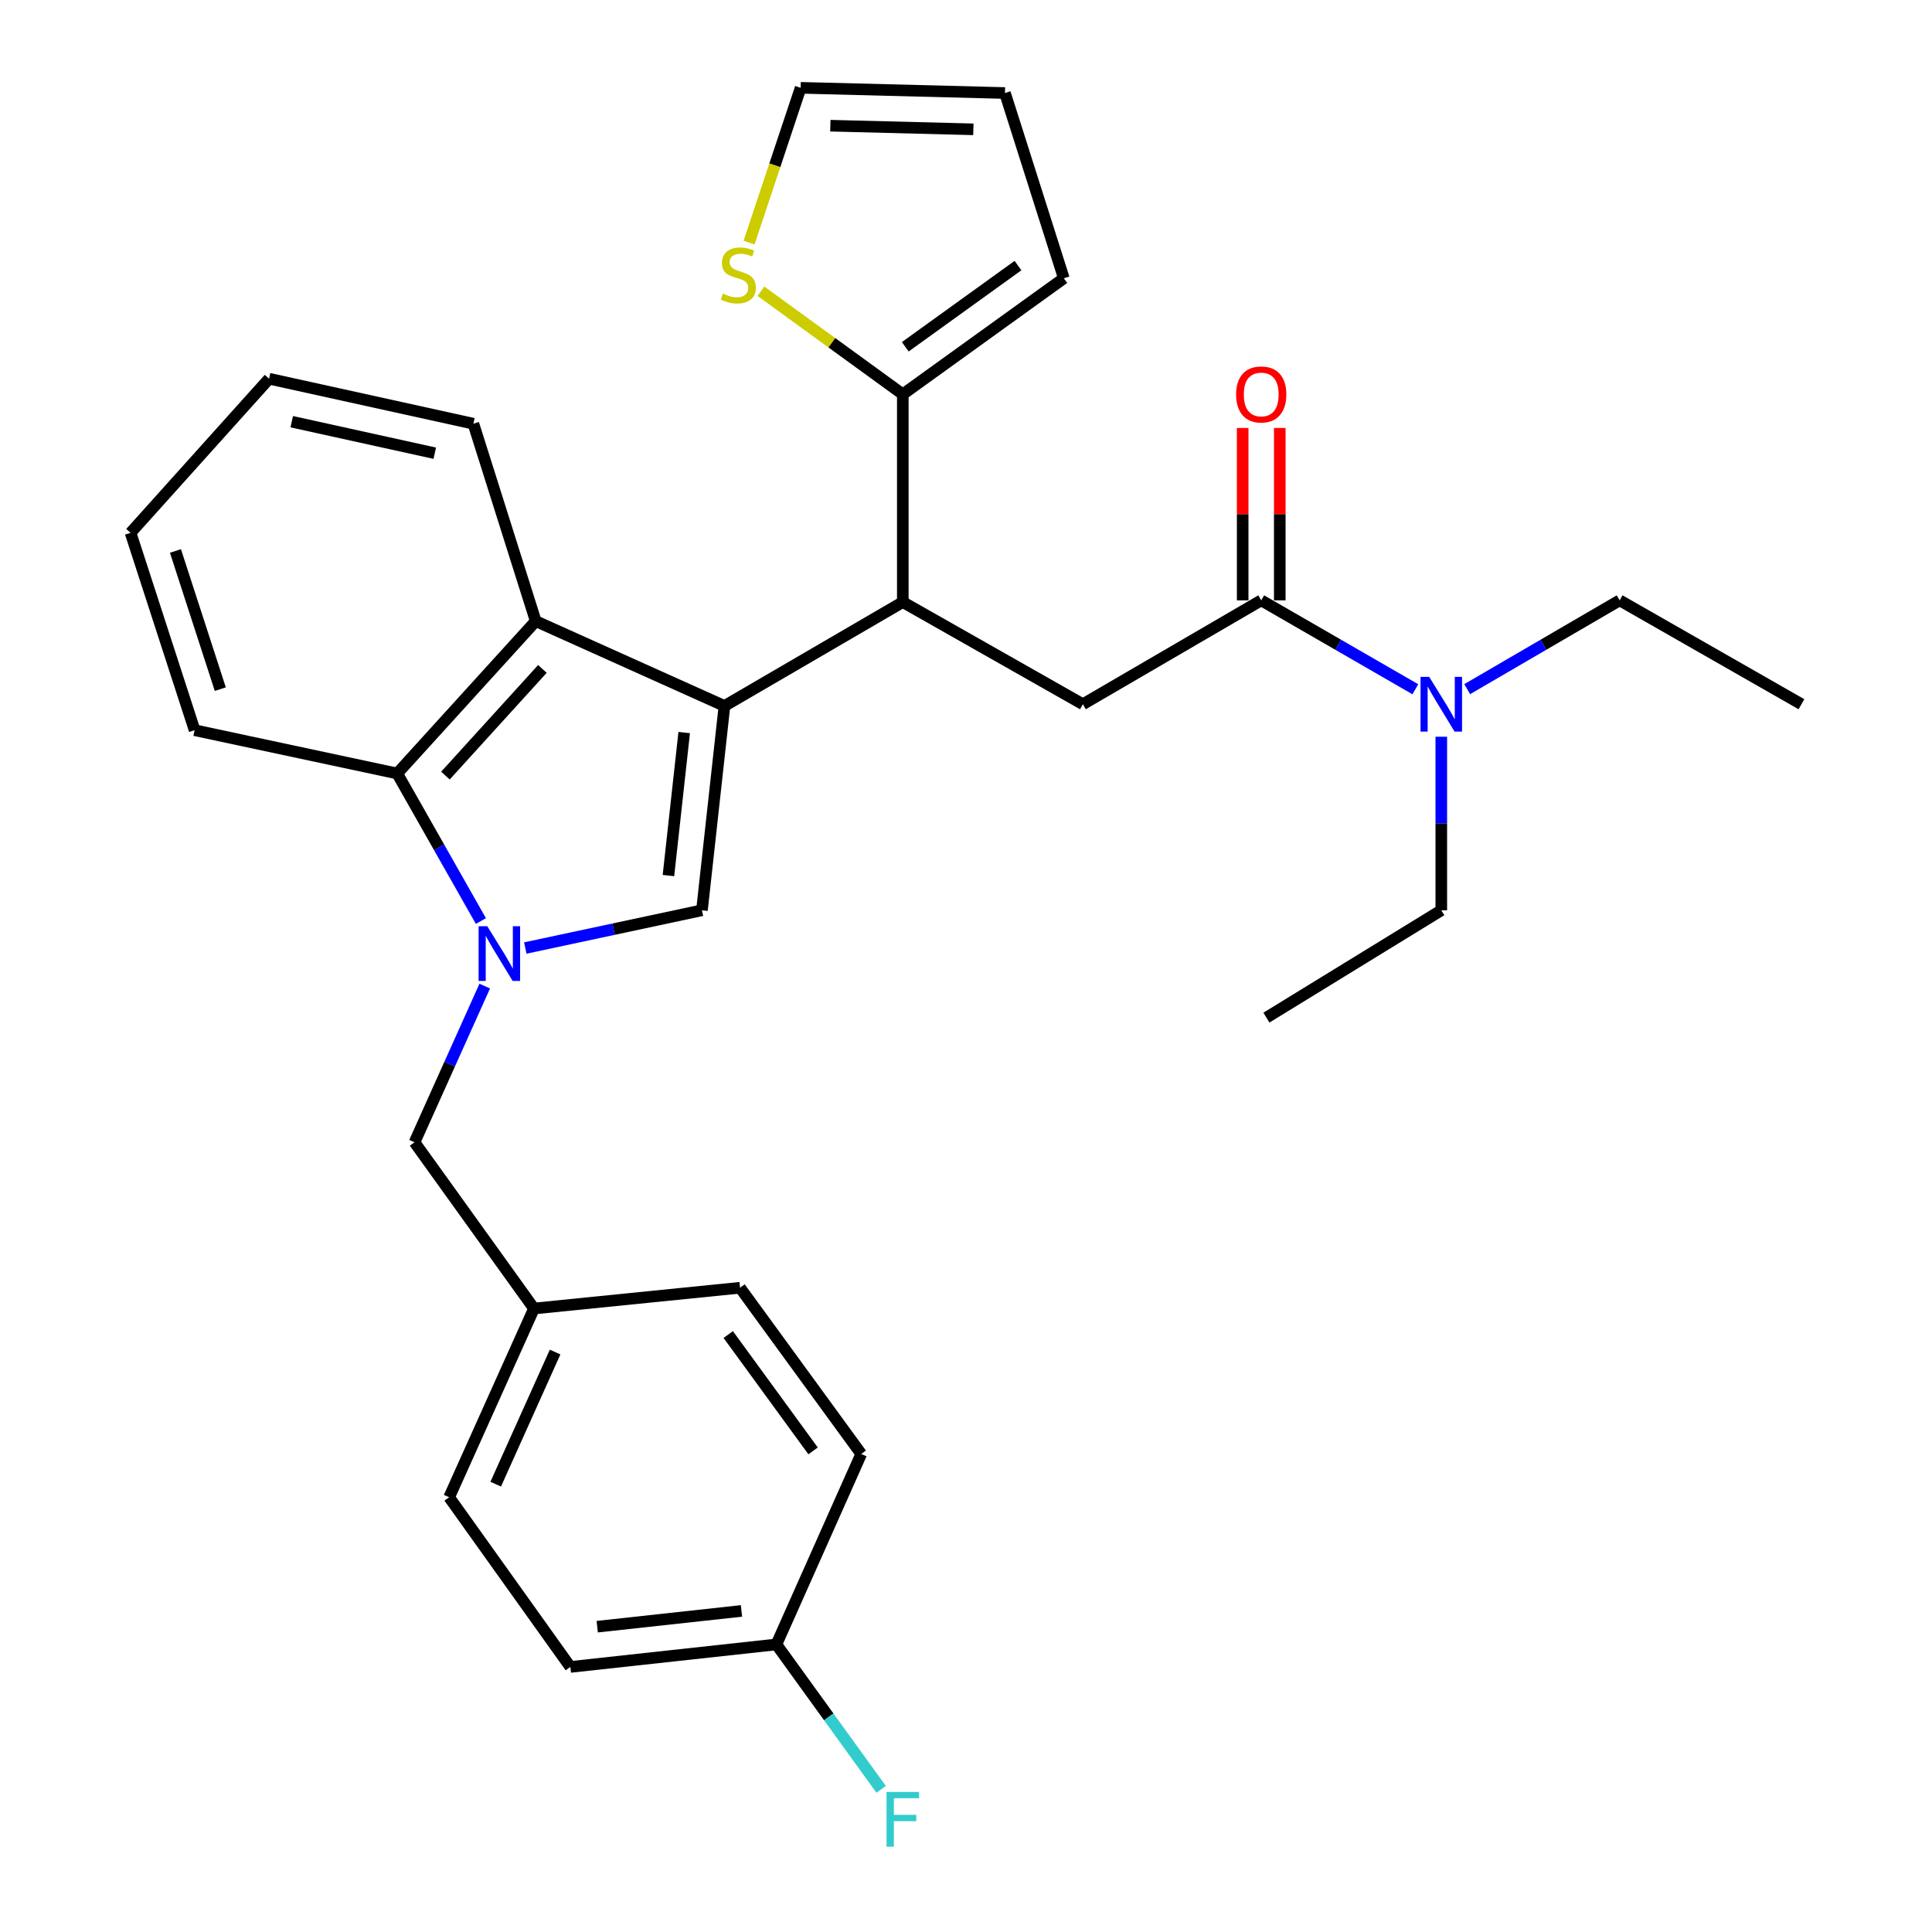 <?xml version='1.0' encoding='iso-8859-1'?>
<svg version='1.1' baseProfile='full'
              xmlns='http://www.w3.org/2000/svg'
                      xmlns:rdkit='http://www.rdkit.org/xml'
                      xmlns:xlink='http://www.w3.org/1999/xlink'
                  xml:space='preserve'
width='1000px' height='1000px' viewBox='0 0 1000 1000'>
<!-- END OF HEADER -->
<rect style='opacity:1.0;fill:#FFFFFF;stroke:none' width='1000' height='1000' x='0' y='0'> </rect>
<path class='bond-0' d='M 838.323,310.736 L 932.427,364.509' style='fill:none;fill-rule:evenodd;stroke:#000000;stroke-width:6px;stroke-linecap:butt;stroke-linejoin:miter;stroke-opacity:1' />
<path class='bond-1' d='M 838.323,310.736 L 798.873,333.716' style='fill:none;fill-rule:evenodd;stroke:#000000;stroke-width:6px;stroke-linecap:butt;stroke-linejoin:miter;stroke-opacity:1' />
<path class='bond-1' d='M 798.873,333.716 L 759.423,356.697' style='fill:none;fill-rule:evenodd;stroke:#0000FF;stroke-width:6px;stroke-linecap:butt;stroke-linejoin:miter;stroke-opacity:1' />
<path class='bond-2' d='M 652.806,310.736 L 692.694,333.748' style='fill:none;fill-rule:evenodd;stroke:#000000;stroke-width:6px;stroke-linecap:butt;stroke-linejoin:miter;stroke-opacity:1' />
<path class='bond-2' d='M 692.694,333.748 L 732.582,356.761' style='fill:none;fill-rule:evenodd;stroke:#0000FF;stroke-width:6px;stroke-linecap:butt;stroke-linejoin:miter;stroke-opacity:1' />
<path class='bond-3' d='M 662.408,310.736 L 662.408,266.124' style='fill:none;fill-rule:evenodd;stroke:#000000;stroke-width:6px;stroke-linecap:butt;stroke-linejoin:miter;stroke-opacity:1' />
<path class='bond-3' d='M 662.408,266.124 L 662.408,221.512' style='fill:none;fill-rule:evenodd;stroke:#FF0000;stroke-width:6px;stroke-linecap:butt;stroke-linejoin:miter;stroke-opacity:1' />
<path class='bond-3' d='M 643.203,310.736 L 643.203,266.124' style='fill:none;fill-rule:evenodd;stroke:#000000;stroke-width:6px;stroke-linecap:butt;stroke-linejoin:miter;stroke-opacity:1' />
<path class='bond-3' d='M 643.203,266.124 L 643.203,221.512' style='fill:none;fill-rule:evenodd;stroke:#FF0000;stroke-width:6px;stroke-linecap:butt;stroke-linejoin:miter;stroke-opacity:1' />
<path class='bond-4' d='M 652.806,310.736 L 560.495,364.509' style='fill:none;fill-rule:evenodd;stroke:#000000;stroke-width:6px;stroke-linecap:butt;stroke-linejoin:miter;stroke-opacity:1' />
<path class='bond-5' d='M 746.013,381.335 L 746.013,426.247' style='fill:none;fill-rule:evenodd;stroke:#0000FF;stroke-width:6px;stroke-linecap:butt;stroke-linejoin:miter;stroke-opacity:1' />
<path class='bond-5' d='M 746.013,426.247 L 746.013,471.159' style='fill:none;fill-rule:evenodd;stroke:#000000;stroke-width:6px;stroke-linecap:butt;stroke-linejoin:miter;stroke-opacity:1' />
<path class='bond-6' d='M 746.013,471.159 L 655.494,526.725' style='fill:none;fill-rule:evenodd;stroke:#000000;stroke-width:6px;stroke-linecap:butt;stroke-linejoin:miter;stroke-opacity:1' />
<path class='bond-7' d='M 250.899,510.403 L 232.727,550.828' style='fill:none;fill-rule:evenodd;stroke:#0000FF;stroke-width:6px;stroke-linecap:butt;stroke-linejoin:miter;stroke-opacity:1' />
<path class='bond-7' d='M 232.727,550.828 L 214.554,591.253' style='fill:none;fill-rule:evenodd;stroke:#000000;stroke-width:6px;stroke-linecap:butt;stroke-linejoin:miter;stroke-opacity:1' />
<path class='bond-8' d='M 271.889,490.697 L 317.608,480.928' style='fill:none;fill-rule:evenodd;stroke:#0000FF;stroke-width:6px;stroke-linecap:butt;stroke-linejoin:miter;stroke-opacity:1' />
<path class='bond-8' d='M 317.608,480.928 L 363.326,471.159' style='fill:none;fill-rule:evenodd;stroke:#000000;stroke-width:6px;stroke-linecap:butt;stroke-linejoin:miter;stroke-opacity:1' />
<path class='bond-9' d='M 248.916,476.726 L 227.254,438.542' style='fill:none;fill-rule:evenodd;stroke:#0000FF;stroke-width:6px;stroke-linecap:butt;stroke-linejoin:miter;stroke-opacity:1' />
<path class='bond-9' d='M 227.254,438.542 L 205.591,400.358' style='fill:none;fill-rule:evenodd;stroke:#000000;stroke-width:6px;stroke-linecap:butt;stroke-linejoin:miter;stroke-opacity:1' />
<path class='bond-10' d='M 363.326,471.159 L 374.977,365.405' style='fill:none;fill-rule:evenodd;stroke:#000000;stroke-width:6px;stroke-linecap:butt;stroke-linejoin:miter;stroke-opacity:1' />
<path class='bond-10' d='M 345.985,453.193 L 354.14,379.165' style='fill:none;fill-rule:evenodd;stroke:#000000;stroke-width:6px;stroke-linecap:butt;stroke-linejoin:miter;stroke-opacity:1' />
<path class='bond-11' d='M 205.591,400.358 L 277.289,321.491' style='fill:none;fill-rule:evenodd;stroke:#000000;stroke-width:6px;stroke-linecap:butt;stroke-linejoin:miter;stroke-opacity:1' />
<path class='bond-11' d='M 230.556,401.446 L 280.745,346.239' style='fill:none;fill-rule:evenodd;stroke:#000000;stroke-width:6px;stroke-linecap:butt;stroke-linejoin:miter;stroke-opacity:1' />
<path class='bond-12' d='M 205.591,400.358 L 100.734,377.952' style='fill:none;fill-rule:evenodd;stroke:#000000;stroke-width:6px;stroke-linecap:butt;stroke-linejoin:miter;stroke-opacity:1' />
<path class='bond-13' d='M 277.289,321.491 L 245.025,219.321' style='fill:none;fill-rule:evenodd;stroke:#000000;stroke-width:6px;stroke-linecap:butt;stroke-linejoin:miter;stroke-opacity:1' />
<path class='bond-14' d='M 277.289,321.491 L 374.977,365.405' style='fill:none;fill-rule:evenodd;stroke:#000000;stroke-width:6px;stroke-linecap:butt;stroke-linejoin:miter;stroke-opacity:1' />
<path class='bond-15' d='M 374.977,365.405 L 467.288,311.632' style='fill:none;fill-rule:evenodd;stroke:#000000;stroke-width:6px;stroke-linecap:butt;stroke-linejoin:miter;stroke-opacity:1' />
<path class='bond-16' d='M 100.734,377.952 L 67.573,275.783' style='fill:none;fill-rule:evenodd;stroke:#000000;stroke-width:6px;stroke-linecap:butt;stroke-linejoin:miter;stroke-opacity:1' />
<path class='bond-16' d='M 114.026,356.698 L 90.814,285.18' style='fill:none;fill-rule:evenodd;stroke:#000000;stroke-width:6px;stroke-linecap:butt;stroke-linejoin:miter;stroke-opacity:1' />
<path class='bond-17' d='M 245.025,219.321 L 139.271,196.02' style='fill:none;fill-rule:evenodd;stroke:#000000;stroke-width:6px;stroke-linecap:butt;stroke-linejoin:miter;stroke-opacity:1' />
<path class='bond-17' d='M 225.03,234.581 L 151.002,218.27' style='fill:none;fill-rule:evenodd;stroke:#000000;stroke-width:6px;stroke-linecap:butt;stroke-linejoin:miter;stroke-opacity:1' />
<path class='bond-18' d='M 67.573,275.783 L 139.271,196.02' style='fill:none;fill-rule:evenodd;stroke:#000000;stroke-width:6px;stroke-linecap:butt;stroke-linejoin:miter;stroke-opacity:1' />
<path class='bond-19' d='M 467.288,311.632 L 560.495,364.509' style='fill:none;fill-rule:evenodd;stroke:#000000;stroke-width:6px;stroke-linecap:butt;stroke-linejoin:miter;stroke-opacity:1' />
<path class='bond-20' d='M 467.288,311.632 L 467.288,204.086' style='fill:none;fill-rule:evenodd;stroke:#000000;stroke-width:6px;stroke-linecap:butt;stroke-linejoin:miter;stroke-opacity:1' />
<path class='bond-21' d='M 393.858,150.752 L 430.573,177.419' style='fill:none;fill-rule:evenodd;stroke:#CCCC00;stroke-width:6px;stroke-linecap:butt;stroke-linejoin:miter;stroke-opacity:1' />
<path class='bond-21' d='M 430.573,177.419 L 467.288,204.086' style='fill:none;fill-rule:evenodd;stroke:#000000;stroke-width:6px;stroke-linecap:butt;stroke-linejoin:miter;stroke-opacity:1' />
<path class='bond-22' d='M 387.704,125.576 L 401.057,85.515' style='fill:none;fill-rule:evenodd;stroke:#CCCC00;stroke-width:6px;stroke-linecap:butt;stroke-linejoin:miter;stroke-opacity:1' />
<path class='bond-22' d='M 401.057,85.515 L 414.411,45.455' style='fill:none;fill-rule:evenodd;stroke:#000000;stroke-width:6px;stroke-linecap:butt;stroke-linejoin:miter;stroke-opacity:1' />
<path class='bond-23' d='M 467.288,204.086 L 550.636,144.039' style='fill:none;fill-rule:evenodd;stroke:#000000;stroke-width:6px;stroke-linecap:butt;stroke-linejoin:miter;stroke-opacity:1' />
<path class='bond-23' d='M 468.564,179.496 L 526.908,137.464' style='fill:none;fill-rule:evenodd;stroke:#000000;stroke-width:6px;stroke-linecap:butt;stroke-linejoin:miter;stroke-opacity:1' />
<path class='bond-24' d='M 414.411,45.455 L 520.165,48.143' style='fill:none;fill-rule:evenodd;stroke:#000000;stroke-width:6px;stroke-linecap:butt;stroke-linejoin:miter;stroke-opacity:1' />
<path class='bond-24' d='M 429.786,65.056 L 503.814,66.938' style='fill:none;fill-rule:evenodd;stroke:#000000;stroke-width:6px;stroke-linecap:butt;stroke-linejoin:miter;stroke-opacity:1' />
<path class='bond-25' d='M 550.636,144.039 L 520.165,48.143' style='fill:none;fill-rule:evenodd;stroke:#000000;stroke-width:6px;stroke-linecap:butt;stroke-linejoin:miter;stroke-opacity:1' />
<path class='bond-26' d='M 214.554,591.253 L 276.393,677.29' style='fill:none;fill-rule:evenodd;stroke:#000000;stroke-width:6px;stroke-linecap:butt;stroke-linejoin:miter;stroke-opacity:1' />
<path class='bond-27' d='M 276.393,677.29 L 383.043,666.536' style='fill:none;fill-rule:evenodd;stroke:#000000;stroke-width:6px;stroke-linecap:butt;stroke-linejoin:miter;stroke-opacity:1' />
<path class='bond-28' d='M 276.393,677.29 L 232.478,774.978' style='fill:none;fill-rule:evenodd;stroke:#000000;stroke-width:6px;stroke-linecap:butt;stroke-linejoin:miter;stroke-opacity:1' />
<path class='bond-28' d='M 287.322,699.818 L 256.582,768.199' style='fill:none;fill-rule:evenodd;stroke:#000000;stroke-width:6px;stroke-linecap:butt;stroke-linejoin:miter;stroke-opacity:1' />
<path class='bond-29' d='M 401.864,851.157 L 295.214,862.808' style='fill:none;fill-rule:evenodd;stroke:#000000;stroke-width:6px;stroke-linecap:butt;stroke-linejoin:miter;stroke-opacity:1' />
<path class='bond-29' d='M 383.781,833.813 L 309.126,841.969' style='fill:none;fill-rule:evenodd;stroke:#000000;stroke-width:6px;stroke-linecap:butt;stroke-linejoin:miter;stroke-opacity:1' />
<path class='bond-30' d='M 401.864,851.157 L 428.97,888.66' style='fill:none;fill-rule:evenodd;stroke:#000000;stroke-width:6px;stroke-linecap:butt;stroke-linejoin:miter;stroke-opacity:1' />
<path class='bond-30' d='M 428.97,888.66 L 456.076,926.163' style='fill:none;fill-rule:evenodd;stroke:#33CCCC;stroke-width:6px;stroke-linecap:butt;stroke-linejoin:miter;stroke-opacity:1' />
<path class='bond-31' d='M 401.864,851.157 L 445.779,752.573' style='fill:none;fill-rule:evenodd;stroke:#000000;stroke-width:6px;stroke-linecap:butt;stroke-linejoin:miter;stroke-opacity:1' />
<path class='bond-32' d='M 383.043,666.536 L 445.779,752.573' style='fill:none;fill-rule:evenodd;stroke:#000000;stroke-width:6px;stroke-linecap:butt;stroke-linejoin:miter;stroke-opacity:1' />
<path class='bond-32' d='M 376.936,690.756 L 420.851,750.982' style='fill:none;fill-rule:evenodd;stroke:#000000;stroke-width:6px;stroke-linecap:butt;stroke-linejoin:miter;stroke-opacity:1' />
<path class='bond-33' d='M 232.478,774.978 L 295.214,862.808' style='fill:none;fill-rule:evenodd;stroke:#000000;stroke-width:6px;stroke-linecap:butt;stroke-linejoin:miter;stroke-opacity:1' />
<path  class='atom-2' d='M 739.753 350.349
L 749.033 365.349
Q 749.953 366.829, 751.433 369.509
Q 752.913 372.189, 752.993 372.349
L 752.993 350.349
L 756.753 350.349
L 756.753 378.669
L 752.873 378.669
L 742.913 362.269
Q 741.753 360.349, 740.513 358.149
Q 739.313 355.949, 738.953 355.269
L 738.953 378.669
L 735.273 378.669
L 735.273 350.349
L 739.753 350.349
' fill='#0000FF'/>
<path  class='atom-3' d='M 639.806 204.166
Q 639.806 197.366, 643.166 193.566
Q 646.526 189.766, 652.806 189.766
Q 659.086 189.766, 662.446 193.566
Q 665.806 197.366, 665.806 204.166
Q 665.806 211.046, 662.406 214.966
Q 659.006 218.846, 652.806 218.846
Q 646.566 218.846, 643.166 214.966
Q 639.806 211.086, 639.806 204.166
M 652.806 215.646
Q 657.126 215.646, 659.446 212.766
Q 661.806 209.846, 661.806 204.166
Q 661.806 198.606, 659.446 195.806
Q 657.126 192.966, 652.806 192.966
Q 648.486 192.966, 646.126 195.766
Q 643.806 198.566, 643.806 204.166
Q 643.806 209.886, 646.126 212.766
Q 648.486 215.646, 652.806 215.646
' fill='#FF0000'/>
<path  class='atom-5' d='M 252.209 479.405
L 261.489 494.405
Q 262.409 495.885, 263.889 498.565
Q 265.369 501.245, 265.449 501.405
L 265.449 479.405
L 269.209 479.405
L 269.209 507.725
L 265.329 507.725
L 255.369 491.325
Q 254.209 489.405, 252.969 487.205
Q 251.769 485.005, 251.409 484.325
L 251.409 507.725
L 247.729 507.725
L 247.729 479.405
L 252.209 479.405
' fill='#0000FF'/>
<path  class='atom-16' d='M 374.147 151.966
Q 374.467 152.086, 375.787 152.646
Q 377.107 153.206, 378.547 153.566
Q 380.027 153.886, 381.467 153.886
Q 384.147 153.886, 385.707 152.606
Q 387.267 151.286, 387.267 149.006
Q 387.267 147.446, 386.467 146.486
Q 385.707 145.526, 384.507 145.006
Q 383.307 144.486, 381.307 143.886
Q 378.787 143.126, 377.267 142.406
Q 375.787 141.686, 374.707 140.166
Q 373.667 138.646, 373.667 136.086
Q 373.667 132.526, 376.067 130.326
Q 378.507 128.126, 383.307 128.126
Q 386.587 128.126, 390.307 129.686
L 389.387 132.766
Q 385.987 131.366, 383.427 131.366
Q 380.667 131.366, 379.147 132.526
Q 377.627 133.646, 377.667 135.606
Q 377.667 137.126, 378.427 138.046
Q 379.227 138.966, 380.347 139.486
Q 381.507 140.006, 383.427 140.606
Q 385.987 141.406, 387.507 142.206
Q 389.027 143.006, 390.107 144.646
Q 391.227 146.246, 391.227 149.006
Q 391.227 152.926, 388.587 155.046
Q 385.987 157.126, 381.627 157.126
Q 379.107 157.126, 377.187 156.566
Q 375.307 156.046, 373.067 155.126
L 374.147 151.966
' fill='#CCCC00'/>
<path  class='atom-24' d='M 458.868 927.515
L 475.708 927.515
L 475.708 930.755
L 462.668 930.755
L 462.668 939.355
L 474.268 939.355
L 474.268 942.635
L 462.668 942.635
L 462.668 955.835
L 458.868 955.835
L 458.868 927.515
' fill='#33CCCC'/>
</svg>
